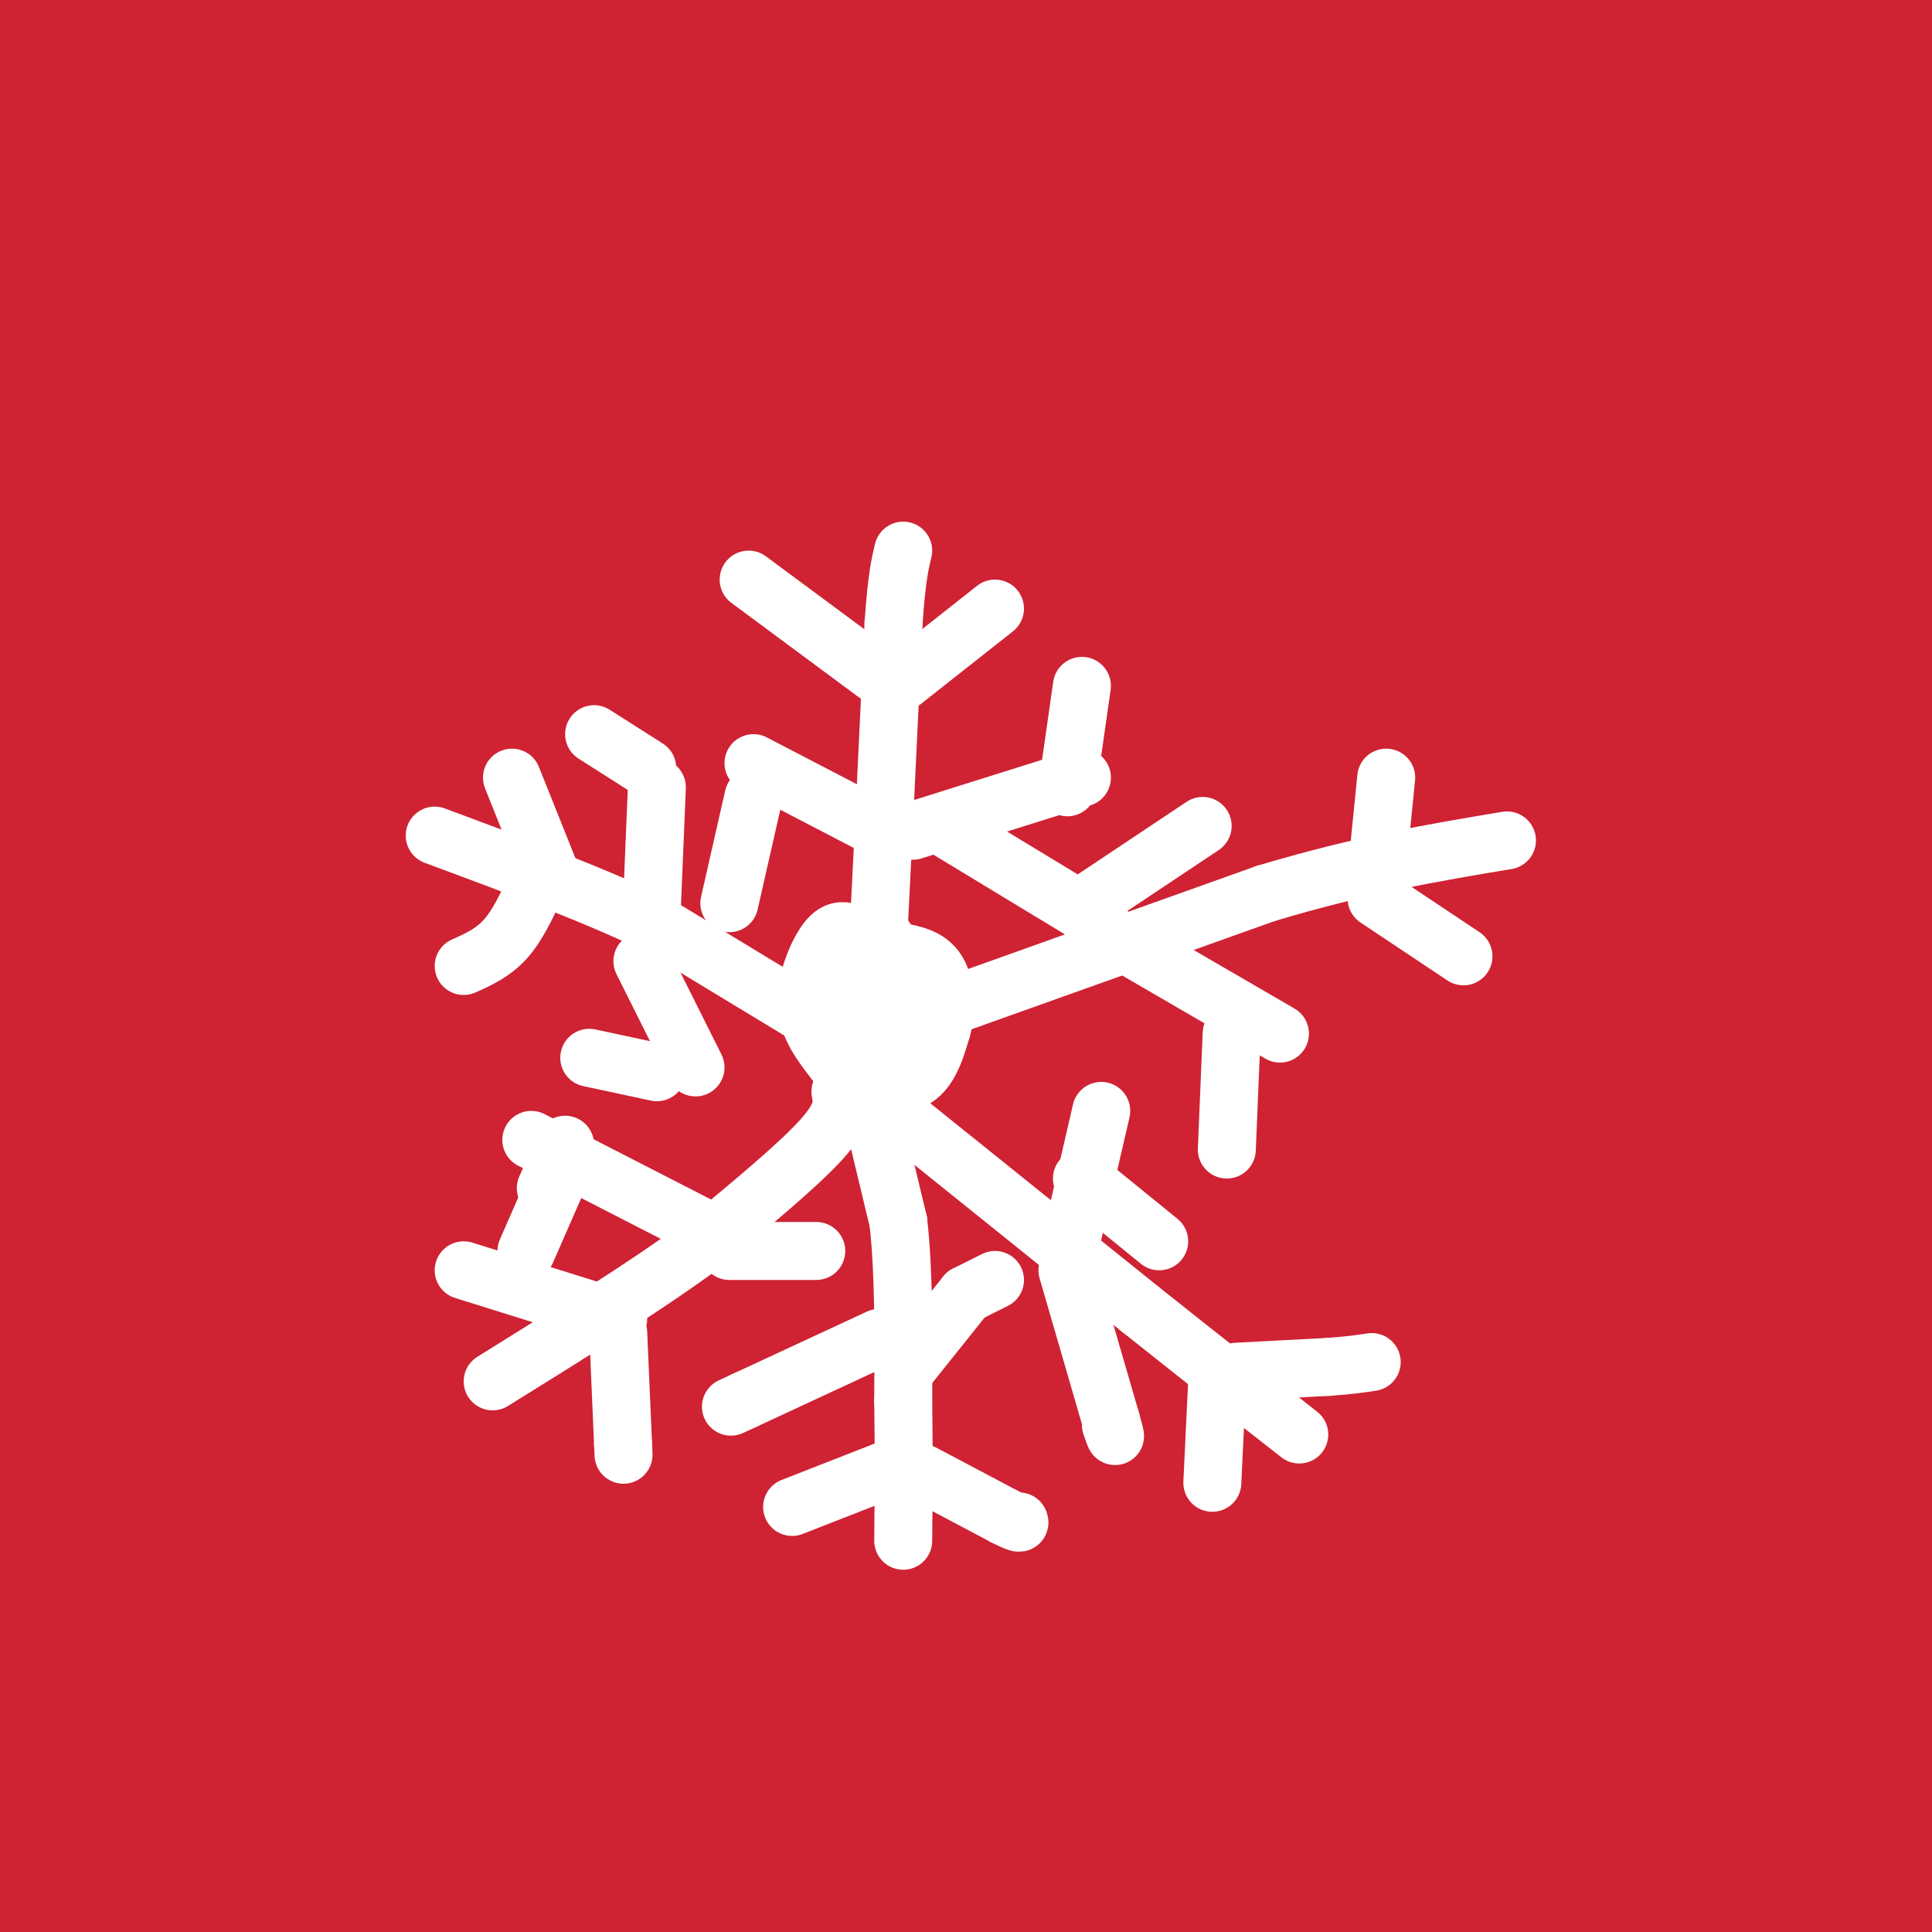 <svg viewBox='0 0 400 400' version='1.1' xmlns='http://www.w3.org/2000/svg' xmlns:xlink='http://www.w3.org/1999/xlink'><rect x="0" y="0" width="400" height="400" fill="#333333" stroke="none"/><g fill='none' stroke='rgb(207,34,51)' stroke-width='28' stroke-linecap='round' stroke-linejoin='round'><path d='M143,237c-1.040,1.630 -2.080,3.260 34,-7c36.080,-10.260 109.279,-32.410 139,-42c29.721,-9.590 15.963,-6.620 -27,-5c-42.963,1.620 -115.132,1.892 -169,0c-53.868,-1.892 -89.434,-5.946 -125,-10'/><path d='M10,159c131.083,-21.333 262.167,-42.667 333,-55c70.833,-12.333 81.417,-15.667 92,-19'/><path d='M164,52c0.000,0.000 -234.000,-2.000 -234,-2'/><path d='M88,92c91.083,1.167 182.167,2.333 249,6c66.833,3.667 109.417,9.833 152,16'/><path d='M360,90c0.000,0.000 -370.000,-74.000 -370,-74'/><path d='M381,19c-5.667,1.667 -11.333,3.333 -43,0c-31.667,-3.333 -89.333,-11.667 -147,-20'/><path d='M274,28c-103.812,11.325 -207.624,22.651 -203,27c4.624,4.349 117.683,1.722 172,2c54.317,0.278 49.893,3.459 28,9c-21.893,5.541 -61.255,13.440 -113,20c-51.745,6.560 -115.872,11.780 -180,17'/><path d='M73,97c126.962,-12.894 253.923,-25.789 229,-29c-24.923,-3.211 -201.731,3.261 -273,9c-71.269,5.739 -37.000,10.744 67,0c104.000,-10.744 277.731,-37.239 266,-33c-11.731,4.239 -208.923,39.211 -312,60c-103.077,20.789 -112.038,27.394 -121,34'/><path d='M161,150c95.982,2.857 191.964,5.714 230,8c38.036,2.286 18.125,4.000 9,8c-9.125,4.000 -7.464,10.286 -84,22c-76.536,11.714 -231.268,28.857 -386,46'/><path d='M31,264c64.821,-1.012 129.643,-2.024 175,0c45.357,2.024 71.250,7.083 84,10c12.750,2.917 12.357,3.690 -46,4c-58.357,0.310 -174.679,0.155 -291,0'/><path d='M157,306c76.667,5.833 153.333,11.667 203,17c49.667,5.333 72.333,10.167 95,15'/><path d='M332,338c-59.030,-4.270 -118.061,-8.539 -175,-9c-56.939,-0.461 -111.788,2.887 -155,5c-43.212,2.113 -74.788,2.992 9,3c83.788,0.008 282.939,-0.855 295,3c12.061,3.855 -162.970,12.427 -338,21'/><path d='M93,362c124.489,-0.311 248.978,-0.622 251,0c2.022,0.622 -118.422,2.178 -191,10c-72.578,7.822 -97.289,21.911 -122,36'/><path d='M368,389c-151.822,-1.311 -303.644,-2.622 -356,-6c-52.356,-3.378 -5.244,-8.822 104,-11c109.244,-2.178 280.622,-1.089 452,0'/><path d='M238,371c-75.089,-1.311 -150.178,-2.622 -127,0c23.178,2.622 144.622,9.178 227,16c82.378,6.822 125.689,13.911 169,21'/><path d='M204,394c-54.845,-12.155 -109.690,-24.310 -135,-31c-25.310,-6.690 -21.083,-7.917 -2,-11c19.083,-3.083 53.024,-8.024 124,-10c70.976,-1.976 178.988,-0.988 287,0'/><path d='M200,327c-69.167,-9.000 -138.333,-18.000 -172,-23c-33.667,-5.000 -31.833,-6.000 -30,-7'/><path d='M83,289c120.917,-0.667 241.833,-1.333 320,1c78.167,2.333 113.583,7.667 149,13'/><path d='M378,303c0.000,0.000 -423.000,-54.000 -423,-54'/><path d='M55,255c80.583,14.667 161.167,29.333 229,36c67.833,6.667 122.917,5.333 178,4'/><path d='M215,259c0.000,0.000 -228.000,-33.000 -228,-33'/><path d='M134,250c82.500,1.167 165.000,2.333 214,4c49.000,1.667 64.500,3.833 80,6'/><path d='M399,258c0.000,0.000 -406.000,-56.000 -406,-56'/><path d='M17,209c0.000,0.000 531.000,25.000 531,25'/><path d='M169,203c-34.667,-7.250 -69.333,-14.500 -125,-23c-55.667,-8.500 -132.333,-18.250 -209,-28'/><path d='M104,199c0.000,0.000 364.000,44.000 364,44'/><path d='M397,234c-59.982,-7.679 -119.964,-15.357 -193,-27c-73.036,-11.643 -159.125,-27.250 -160,-29c-0.875,-1.750 83.464,10.357 159,17c75.536,6.643 142.268,7.821 209,9'/><path d='M403,170c-75.222,-23.911 -150.444,-47.822 -239,-67c-88.556,-19.178 -190.444,-33.622 -125,-26c65.444,7.622 298.222,37.311 531,67'/><path d='M313,105c-80.863,-14.774 -161.726,-29.548 -225,-41c-63.274,-11.452 -108.958,-19.583 -81,-23c27.958,-3.417 129.560,-2.119 241,3c111.440,5.119 232.720,14.060 354,23'/><path d='M235,41c-75.267,-5.089 -150.533,-10.178 -168,-9c-17.467,1.178 22.867,8.622 105,18c82.133,9.378 206.067,20.689 330,32'/><path d='M248,50c0.000,0.000 -333.000,-47.000 -333,-47'/><path d='M15,16c82.083,13.000 164.167,26.000 233,33c68.833,7.000 124.417,8.000 180,9'/><path d='M298,36c0.000,0.000 -379.000,-60.000 -379,-60'/><path d='M134,11c78.833,13.667 157.667,27.333 208,37c50.333,9.667 72.167,15.333 94,21'/><path d='M257,45c0.000,0.000 -436.000,-80.000 -436,-80'/><path d='M235,59c0.000,0.000 197.000,58.000 197,58'/><path d='M369,138c-123.833,-16.333 -247.667,-32.667 -343,-48c-95.333,-15.333 -162.167,-29.667 -229,-44'/><path d='M344,129c0.000,0.000 91.000,15.000 91,15'/><path d='M222,116c-35.333,-4.083 -70.667,-8.167 -124,-19c-53.333,-10.833 -124.667,-28.417 -196,-46'/><path d='M234,109c0.000,0.000 229.000,36.000 229,36'/><path d='M331,118c-88.917,-13.250 -177.833,-26.500 -235,-33c-57.167,-6.500 -82.583,-6.250 -108,-6'/><path d='M216,127c0.000,0.000 249.000,44.000 249,44'/><path d='M186,131c0.000,0.000 -239.000,-25.000 -239,-25'/><path d='M171,148c0.000,0.000 248.000,46.000 248,46'/><path d='M181,159c0.000,0.000 -253.000,-33.000 -253,-33'/><path d='M17,143c79.167,23.500 158.333,47.000 234,63c75.667,16.000 147.833,24.500 220,33'/><path d='M283,220c-86.833,-14.250 -173.667,-28.500 -249,-38c-75.333,-9.500 -139.167,-14.250 -203,-19'/><path d='M139,245c84.833,14.833 169.667,29.667 224,38c54.333,8.333 78.167,10.167 102,12'/><path d='M319,276c-76.933,-8.956 -153.867,-17.911 -199,-23c-45.133,-5.089 -58.467,-6.311 -87,-6c-28.533,0.311 -72.267,2.156 -116,4'/><path d='M160,307c76.583,12.417 153.167,24.833 211,33c57.833,8.167 96.917,12.083 136,16'/><path d='M258,305c-57.952,-5.935 -115.905,-11.869 -144,-14c-28.095,-2.131 -26.333,-0.458 -29,2c-2.667,2.458 -9.762,5.702 57,16c66.762,10.298 207.381,27.649 348,45'/><path d='M350,317c-74.417,-11.750 -148.833,-23.500 -210,-31c-61.167,-7.500 -109.083,-10.750 -157,-14'/><path d='M81,293c77.833,11.000 155.667,22.000 232,31c76.333,9.000 151.167,16.000 226,23'/><path d='M253,296c-85.583,-8.000 -171.167,-16.000 -232,-19c-60.833,-3.000 -96.917,-1.000 -133,1'/><path d='M62,315c87.917,20.583 175.833,41.167 244,52c68.167,10.833 116.583,11.917 165,13'/><path d='M202,346c0.000,0.000 -249.000,-35.000 -249,-35'/><path d='M147,368c80.500,7.417 161.000,14.833 205,18c44.000,3.167 51.500,2.083 59,1'/><path d='M355,371c0.000,0.000 -441.000,-64.000 -441,-64'/><path d='M104,336c78.819,7.933 157.638,15.866 209,19c51.362,3.134 75.268,1.470 79,-2c3.732,-3.470 -12.711,-8.744 -22,-12c-9.289,-3.256 -11.424,-4.492 -60,-19c-48.576,-14.508 -143.593,-42.288 -213,-57c-69.407,-14.712 -113.203,-16.356 -157,-18'/><path d='M148,305c82.417,14.833 164.833,29.667 228,39c63.167,9.333 107.083,13.167 151,17'/><path d='M348,327c-77.000,-12.083 -154.000,-24.167 -215,-35c-61.000,-10.833 -106.000,-20.417 -151,-30'/><path d='M49,267c70.917,9.917 141.833,19.833 217,27c75.167,7.167 154.583,11.583 234,16'/><path d='M329,260c0.000,0.000 -419.000,-60.000 -419,-60'/><path d='M77,230c92.667,16.917 185.333,33.833 245,41c59.667,7.167 86.333,4.583 113,2'/><path d='M304,243c-72.500,-13.667 -145.000,-27.333 -238,-42c-93.000,-14.667 -206.500,-30.333 -320,-46'/><path d='M83,155c78.596,0.962 157.193,1.923 200,2c42.807,0.077 49.825,-0.732 45,-5c-4.825,-4.268 -21.491,-11.995 -66,-25c-44.509,-13.005 -116.860,-31.287 -191,-46c-74.140,-14.713 -150.070,-25.856 -226,-37'/><path d='M94,83c74.108,10.470 148.217,20.941 189,27c40.783,6.059 48.241,7.707 36,2c-12.241,-5.707 -44.180,-18.767 -66,-25c-21.820,-6.233 -33.520,-5.638 -85,-23c-51.480,-17.362 -142.740,-52.681 -234,-88'/><path d='M390,33c0.000,0.000 100.000,12.000 100,12'/><path d='M294,7c0.000,0.000 -248.000,-47.000 -248,-47'/><path d='M287,0c0.000,0.000 -10.000,-2.000 -10,-2'/><path d='M253,9c17.250,3.333 34.500,6.667 16,5c-18.500,-1.667 -72.750,-8.333 -127,-15'/><path d='M337,2c0.000,0.000 78.000,10.000 78,10'/><path d='M383,12c-58.077,-0.054 -116.155,-0.107 -99,0c17.155,0.107 109.542,0.375 105,-1c-4.542,-1.375 -106.012,-4.393 -117,-2c-10.988,2.393 68.506,10.196 148,18'/><path d='M368,45c-20.273,1.480 -40.547,2.960 -37,5c3.547,2.040 30.914,4.640 35,4c4.086,-0.640 -15.108,-4.519 -29,-4c-13.892,0.519 -22.482,5.436 -28,8c-5.518,2.564 -7.965,2.775 -14,9c-6.035,6.225 -15.659,18.464 -22,34c-6.341,15.536 -9.401,34.371 -11,43c-1.599,8.629 -1.738,7.054 -7,8c-5.262,0.946 -15.646,4.413 -14,4c1.646,-0.413 15.323,-4.707 29,-9'/><path d='M270,147c18.082,-5.187 48.786,-13.653 40,-12c-8.786,1.653 -57.063,13.425 -112,36c-54.937,22.575 -116.536,55.952 -129,66c-12.464,10.048 24.205,-3.233 52,-12c27.795,-8.767 46.714,-13.020 75,-31c28.286,-17.980 65.938,-49.687 33,-23c-32.938,26.687 -136.467,111.767 -158,130c-21.533,18.233 38.929,-30.381 66,-56c27.071,-25.619 20.750,-28.244 11,-24c-9.750,4.244 -22.929,15.355 -34,26c-11.071,10.645 -20.036,20.822 -29,31'/><path d='M85,278c-14.086,14.175 -34.803,34.111 -28,26c6.803,-8.111 41.124,-44.270 46,-57c4.876,-12.730 -19.693,-2.031 -9,2c10.693,4.031 56.648,1.393 51,0c-5.648,-1.393 -62.899,-1.541 -97,1c-34.101,2.541 -45.050,7.770 -56,13'/><path d='M36,266c132.458,-31.507 264.916,-63.014 292,-62c27.084,1.014 -51.207,34.548 -87,53c-35.793,18.452 -29.089,21.822 -34,26c-4.911,4.178 -21.438,9.163 -3,12c18.438,2.837 71.839,3.525 113,1c41.161,-2.525 70.080,-8.262 99,-14'/><path d='M344,273c-22.134,2.121 -44.268,4.243 -71,9c-26.732,4.757 -58.061,12.150 -81,19c-22.939,6.850 -37.489,13.156 -55,22c-17.511,8.844 -37.984,20.227 -36,25c1.984,4.773 26.424,2.935 13,1c-13.424,-1.935 -64.712,-3.968 -116,-6'/><path d='M8,357c44.750,9.000 89.500,18.000 80,22c-9.500,4.000 -73.250,3.000 -137,2'/><path d='M26,388c16.333,2.500 32.667,5.000 33,8c0.333,3.000 -15.333,6.500 -31,10'/><path d='M16,394c38.978,2.422 77.956,4.844 76,6c-1.956,1.156 -44.844,1.044 -69,0c-24.156,-1.044 -29.578,-3.022 -35,-5'/><path d='M39,389c63.027,-0.559 126.054,-1.118 158,-4c31.946,-2.882 32.812,-8.086 35,-12c2.188,-3.914 5.699,-6.539 4,-11c-1.699,-4.461 -8.606,-10.759 -10,-14c-1.394,-3.241 2.725,-3.425 -14,-10c-16.725,-6.575 -54.296,-19.539 -79,-26c-24.704,-6.461 -36.543,-6.418 -59,-7c-22.457,-0.582 -55.533,-1.789 -54,-1c1.533,0.789 37.675,3.574 94,0c56.325,-3.574 132.833,-13.508 162,-19c29.167,-5.492 10.994,-6.542 11,-7c0.006,-0.458 18.193,-0.324 -5,-11c-23.193,-10.676 -87.766,-32.163 -115,-42c-27.234,-9.837 -17.130,-8.023 -19,-10c-1.870,-1.977 -15.716,-7.744 -17,-15c-1.284,-7.256 9.993,-15.999 24,-25c14.007,-9.001 30.744,-18.258 44,-26c13.256,-7.742 23.030,-13.969 59,-29c35.970,-15.031 98.134,-38.866 101,-41c2.866,-2.134 -53.567,17.433 -110,37'/><path d='M249,116c-26.134,8.660 -36.470,11.808 -29,8c7.470,-3.808 32.747,-14.574 45,-21c12.253,-6.426 11.482,-8.514 31,-4c19.518,4.514 59.325,15.629 75,21c15.675,5.371 7.220,4.997 5,7c-2.220,2.003 1.797,6.382 -22,10c-23.797,3.618 -75.407,6.474 -74,3c1.407,-3.474 55.831,-13.278 90,-21c34.169,-7.722 48.085,-13.361 62,-19'/><path d='M374,85c-25.095,14.724 -50.191,29.448 -54,34c-3.809,4.552 13.667,-1.068 30,-7c16.333,-5.932 31.522,-12.178 36,-16c4.478,-3.822 -1.756,-5.221 -10,2c-8.244,7.221 -18.498,23.063 -33,55c-14.502,31.937 -33.251,79.968 -52,128'/></g>
<g fill='none' stroke='rgb(255,255,255)' stroke-width='12' stroke-linecap='round' stroke-linejoin='round'><path d='M176,193c-1.533,-0.333 -3.067,-0.667 -5,2c-1.933,2.667 -4.267,8.333 -4,13c0.267,4.667 3.133,8.333 6,12'/><path d='M173,220c3.956,3.244 10.844,5.356 15,4c4.156,-1.356 5.578,-6.178 7,-11'/><path d='M195,213c1.222,-4.200 0.778,-9.200 -1,-12c-1.778,-2.800 -4.889,-3.400 -8,-4'/><path d='M186,197c-3.067,0.444 -6.733,3.556 -7,6c-0.267,2.444 2.867,4.222 6,6'/><path d='M185,209c2.006,0.813 4.022,-0.153 3,-1c-1.022,-0.847 -5.083,-1.574 -7,0c-1.917,1.574 -1.691,5.450 -1,7c0.691,1.550 1.845,0.775 3,0'/><path d='M183,215c-2.810,-1.155 -11.333,-4.042 -12,-6c-0.667,-1.958 6.524,-2.988 10,-5c3.476,-2.012 3.238,-5.006 3,-8'/><path d='M184,196c-0.167,-2.000 -2.083,-3.000 -4,-4'/><path d='M182,191c0.000,0.000 1.000,-20.000 1,-20'/><path d='M183,171c0.500,-10.333 1.250,-26.167 2,-42'/><path d='M185,129c0.667,-9.500 1.333,-12.250 2,-15'/><path d='M192,210c0.000,0.000 70.000,-25.000 70,-25'/><path d='M262,185c20.000,-6.000 35.000,-8.500 50,-11'/><path d='M185,230c0.000,0.000 51.000,41.000 51,41'/><path d='M236,271c14.000,11.167 23.500,18.583 33,26'/><path d='M180,228c0.000,0.000 6.000,25.000 6,25'/><path d='M186,253c1.167,10.333 1.083,23.667 1,37'/><path d='M187,290c0.167,11.000 0.083,20.000 0,29'/><path d='M174,226c0.417,2.333 0.833,4.667 -4,10c-4.833,5.333 -14.917,13.667 -25,22'/><path d='M145,258c-11.333,8.333 -27.167,18.167 -43,28'/><path d='M170,212c0.000,0.000 -33.000,-20.000 -33,-20'/><path d='M137,192c-13.333,-6.500 -30.167,-12.750 -47,-19'/><path d='M285,181c0.000,0.000 2.000,-20.000 2,-20'/><path d='M285,186c0.000,0.000 18.000,12.000 18,12'/><path d='M187,141c0.000,0.000 19.000,-15.000 19,-15'/><path d='M182,140c0.000,0.000 -27.000,-20.000 -27,-20'/><path d='M114,181c0.000,0.000 -8.000,-20.000 -8,-20'/><path d='M112,181c-2.167,4.917 -4.333,9.833 -7,13c-2.667,3.167 -5.833,4.583 -9,6'/><path d='M128,273c0.000,0.000 -32.000,-10.000 -32,-10'/><path d='M128,276c0.000,0.000 1.000,23.000 1,23'/><path d='M129,299c0.167,3.833 0.083,1.917 0,0'/><path d='M187,303c0.000,0.000 -23.000,9.000 -23,9'/><path d='M191,305c0.000,0.000 17.000,9.000 17,9'/><path d='M208,314c3.333,1.667 3.167,1.333 3,1'/><path d='M256,284c0.000,0.000 19.000,-1.000 19,-1'/><path d='M275,283c4.667,-0.333 6.833,-0.667 9,-1'/><path d='M252,286c0.000,0.000 -1.000,21.000 -1,21'/><path d='M222,256c0.000,0.000 6.000,-26.000 6,-26'/><path d='M221,263c0.000,0.000 9.000,31.000 9,31'/><path d='M230,294c1.500,5.333 0.750,3.167 0,1'/><path d='M228,191c0.000,0.000 -33.000,-20.000 -33,-20'/><path d='M234,196c0.000,0.000 31.000,18.000 31,18'/><path d='M189,172c0.000,0.000 35.000,-11.000 35,-11'/><path d='M181,171c0.000,0.000 -25.000,-13.000 -25,-13'/><path d='M135,187c0.000,0.000 1.000,-24.000 1,-24'/><path d='M133,199c0.000,0.000 11.000,22.000 11,22'/><path d='M149,256c0.000,0.000 -39.000,-20.000 -39,-20'/><path d='M151,259c0.000,0.000 18.000,0.000 18,0'/><path d='M182,277c0.000,0.000 -28.000,13.000 -28,13'/><path d='M154,290c-4.667,2.167 -2.333,1.083 0,0'/><path d='M188,283c0.000,0.000 12.000,-15.000 12,-15'/><path d='M200,268c0.000,0.000 6.000,-3.000 6,-3'/><path d='M255,214c0.000,0.000 -1.000,24.000 -1,24'/><path d='M224,244c0.000,0.000 16.000,13.000 16,13'/><path d='M221,163c0.000,0.000 3.000,-21.000 3,-21'/><path d='M134,159c0.000,0.000 -11.000,-7.000 -11,-7'/><path d='M136,222c0.000,0.000 -14.000,-3.000 -14,-3'/><path d='M117,237c0.000,0.000 -4.000,9.000 -4,9'/><path d='M116,243c0.000,0.000 -7.000,16.000 -7,16'/><path d='M156,165c0.000,0.000 -5.000,22.000 -5,22'/><path d='M225,187c0.000,0.000 24.000,-16.000 24,-16'/></g>
</svg>
